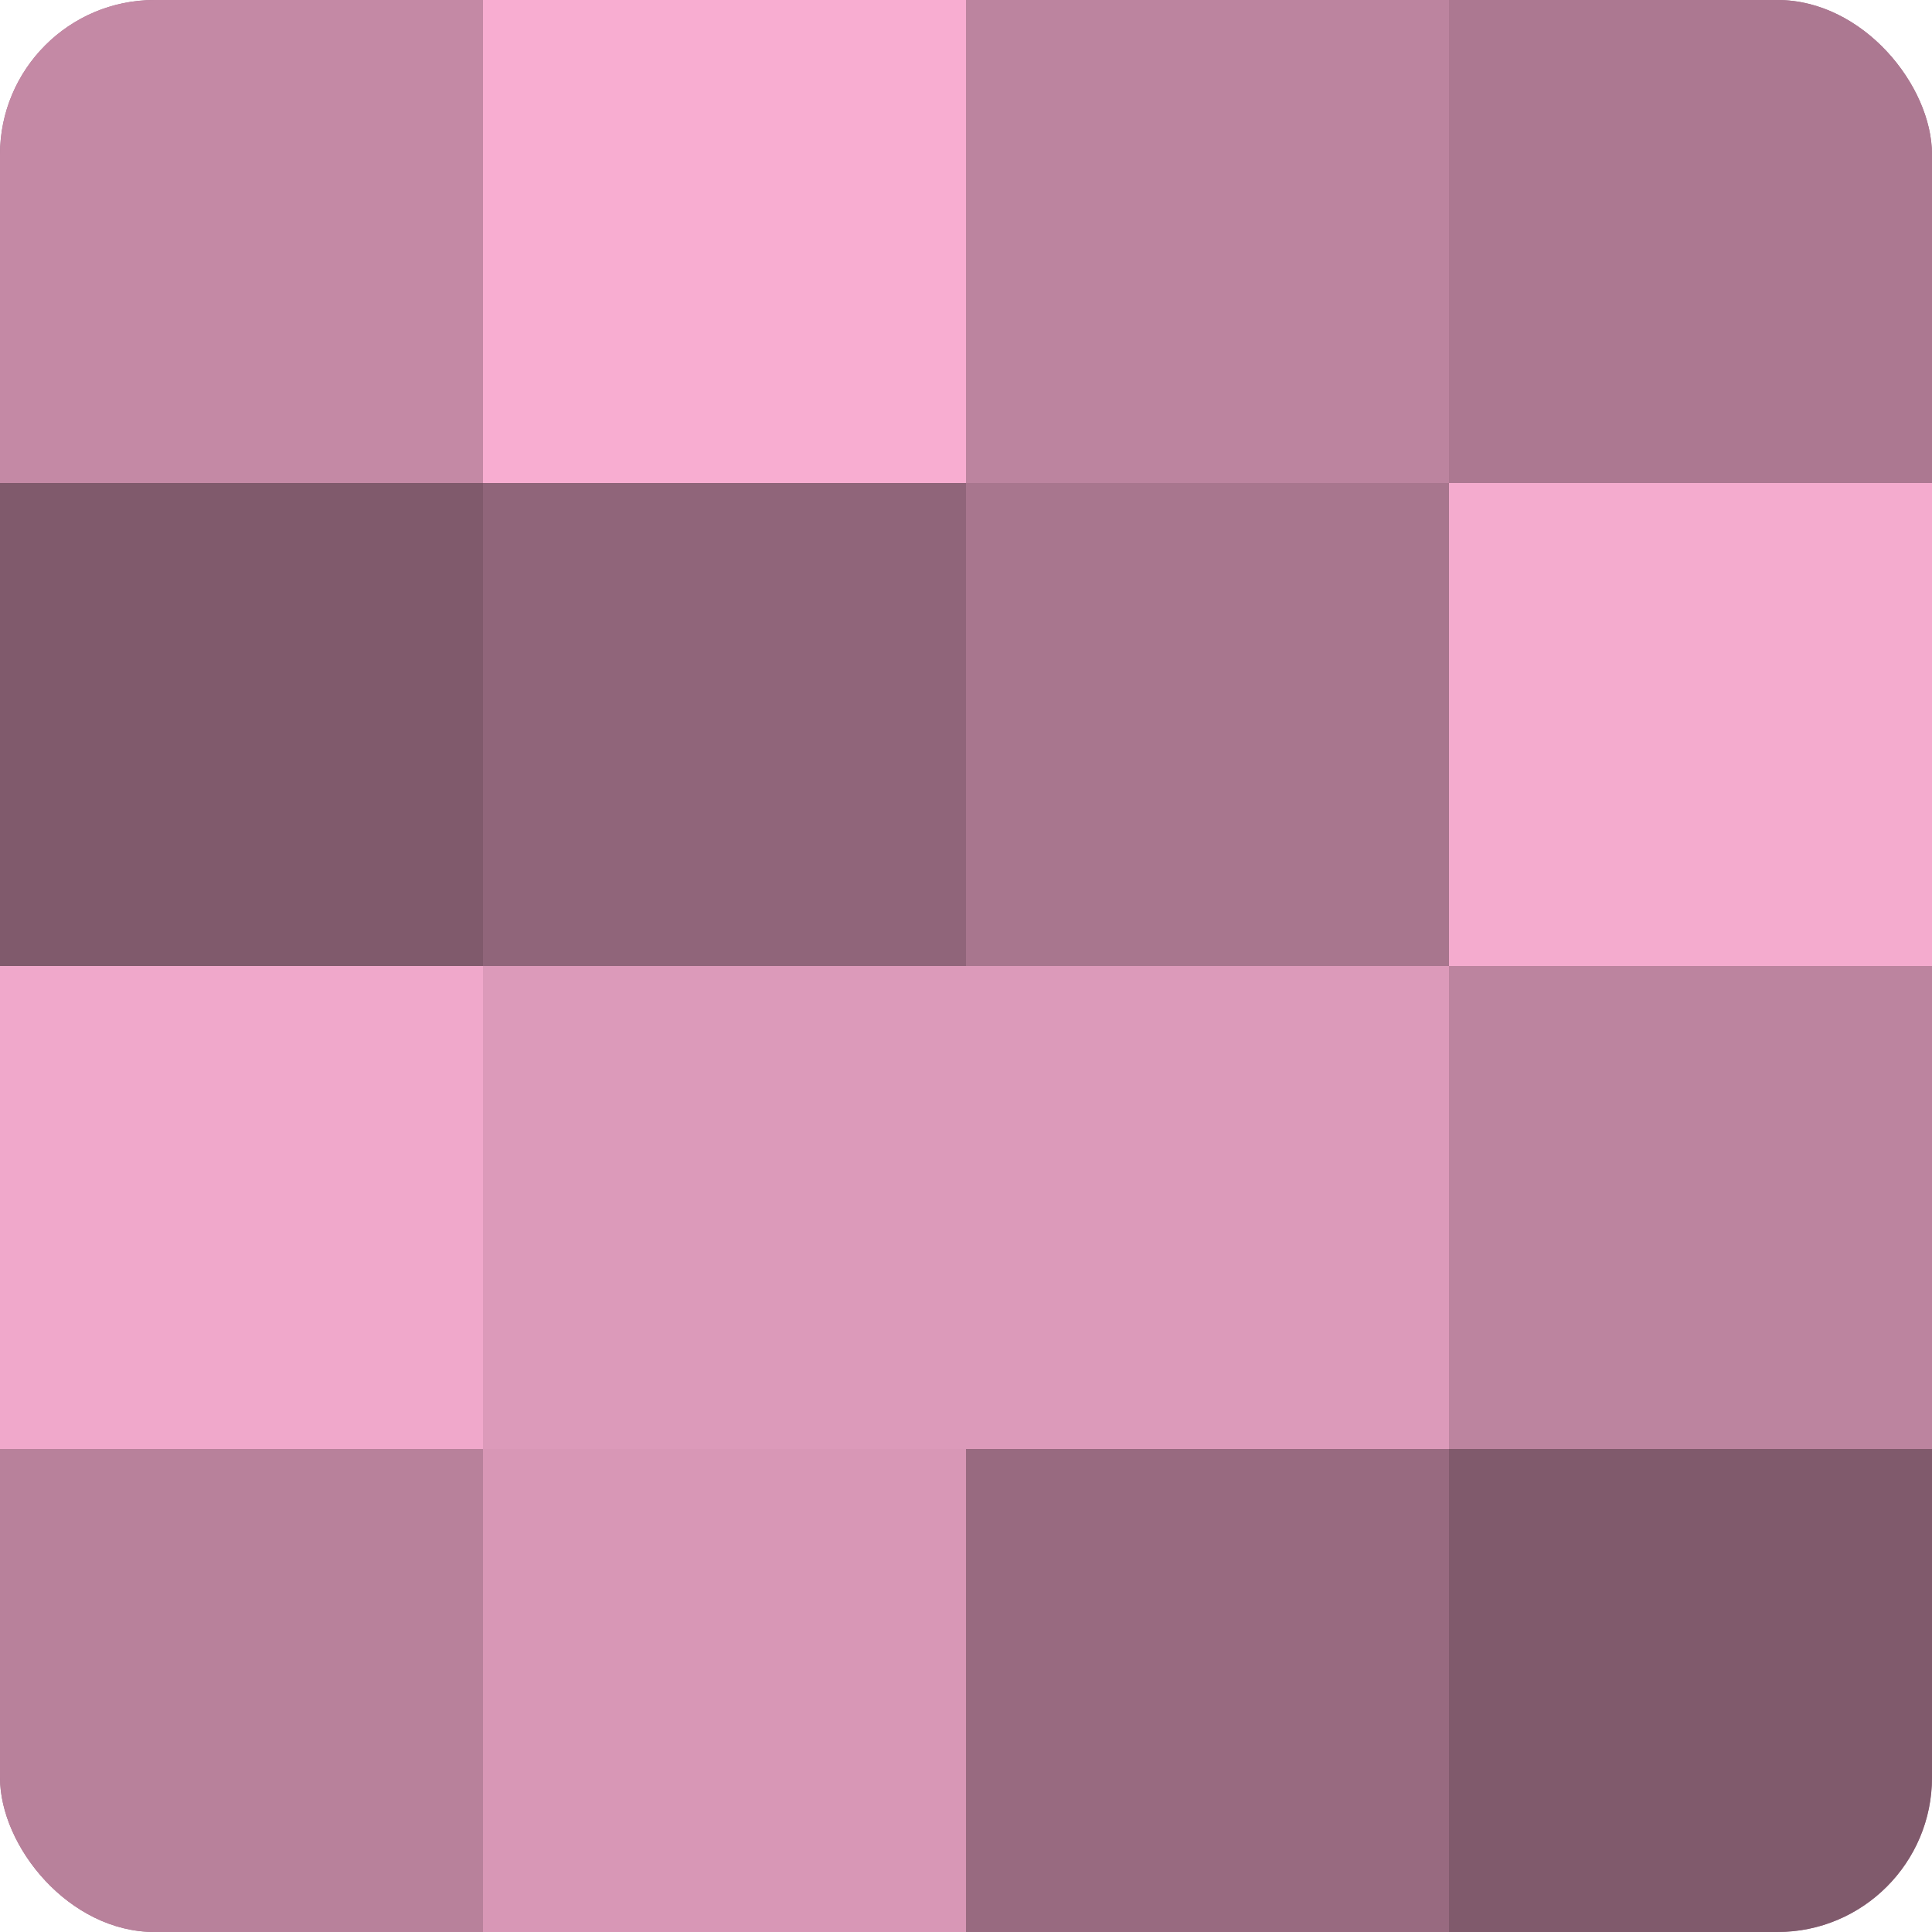 <?xml version="1.0" encoding="UTF-8"?>
<svg xmlns="http://www.w3.org/2000/svg" width="60" height="60" viewBox="0 0 100 100" preserveAspectRatio="xMidYMid meet"><defs><clipPath id="c" width="100" height="100"><rect width="100" height="100" rx="8" ry="8"/></clipPath></defs><g clip-path="url(#c)"><rect width="100" height="100" fill="#a07087"/><rect width="25" height="25" fill="#c489a5"/><rect y="25" width="25" height="25" fill="#805a6c"/><rect y="50" width="25" height="25" fill="#f0a8cb"/><rect y="75" width="25" height="25" fill="#b8819b"/><rect x="25" width="25" height="25" fill="#f8add1"/><rect x="25" y="25" width="25" height="25" fill="#90657a"/><rect x="25" y="50" width="25" height="25" fill="#dc9aba"/><rect x="25" y="75" width="25" height="25" fill="#d897b6"/><rect x="50" width="25" height="25" fill="#bc849f"/><rect x="50" y="25" width="25" height="25" fill="#a8768e"/><rect x="50" y="50" width="25" height="25" fill="#dc9aba"/><rect x="50" y="75" width="25" height="25" fill="#986a80"/><rect x="75" width="25" height="25" fill="#ac7891"/><rect x="75" y="25" width="25" height="25" fill="#f4abce"/><rect x="75" y="50" width="25" height="25" fill="#bc849f"/><rect x="75" y="75" width="25" height="25" fill="#805a6c"/></g></svg>
